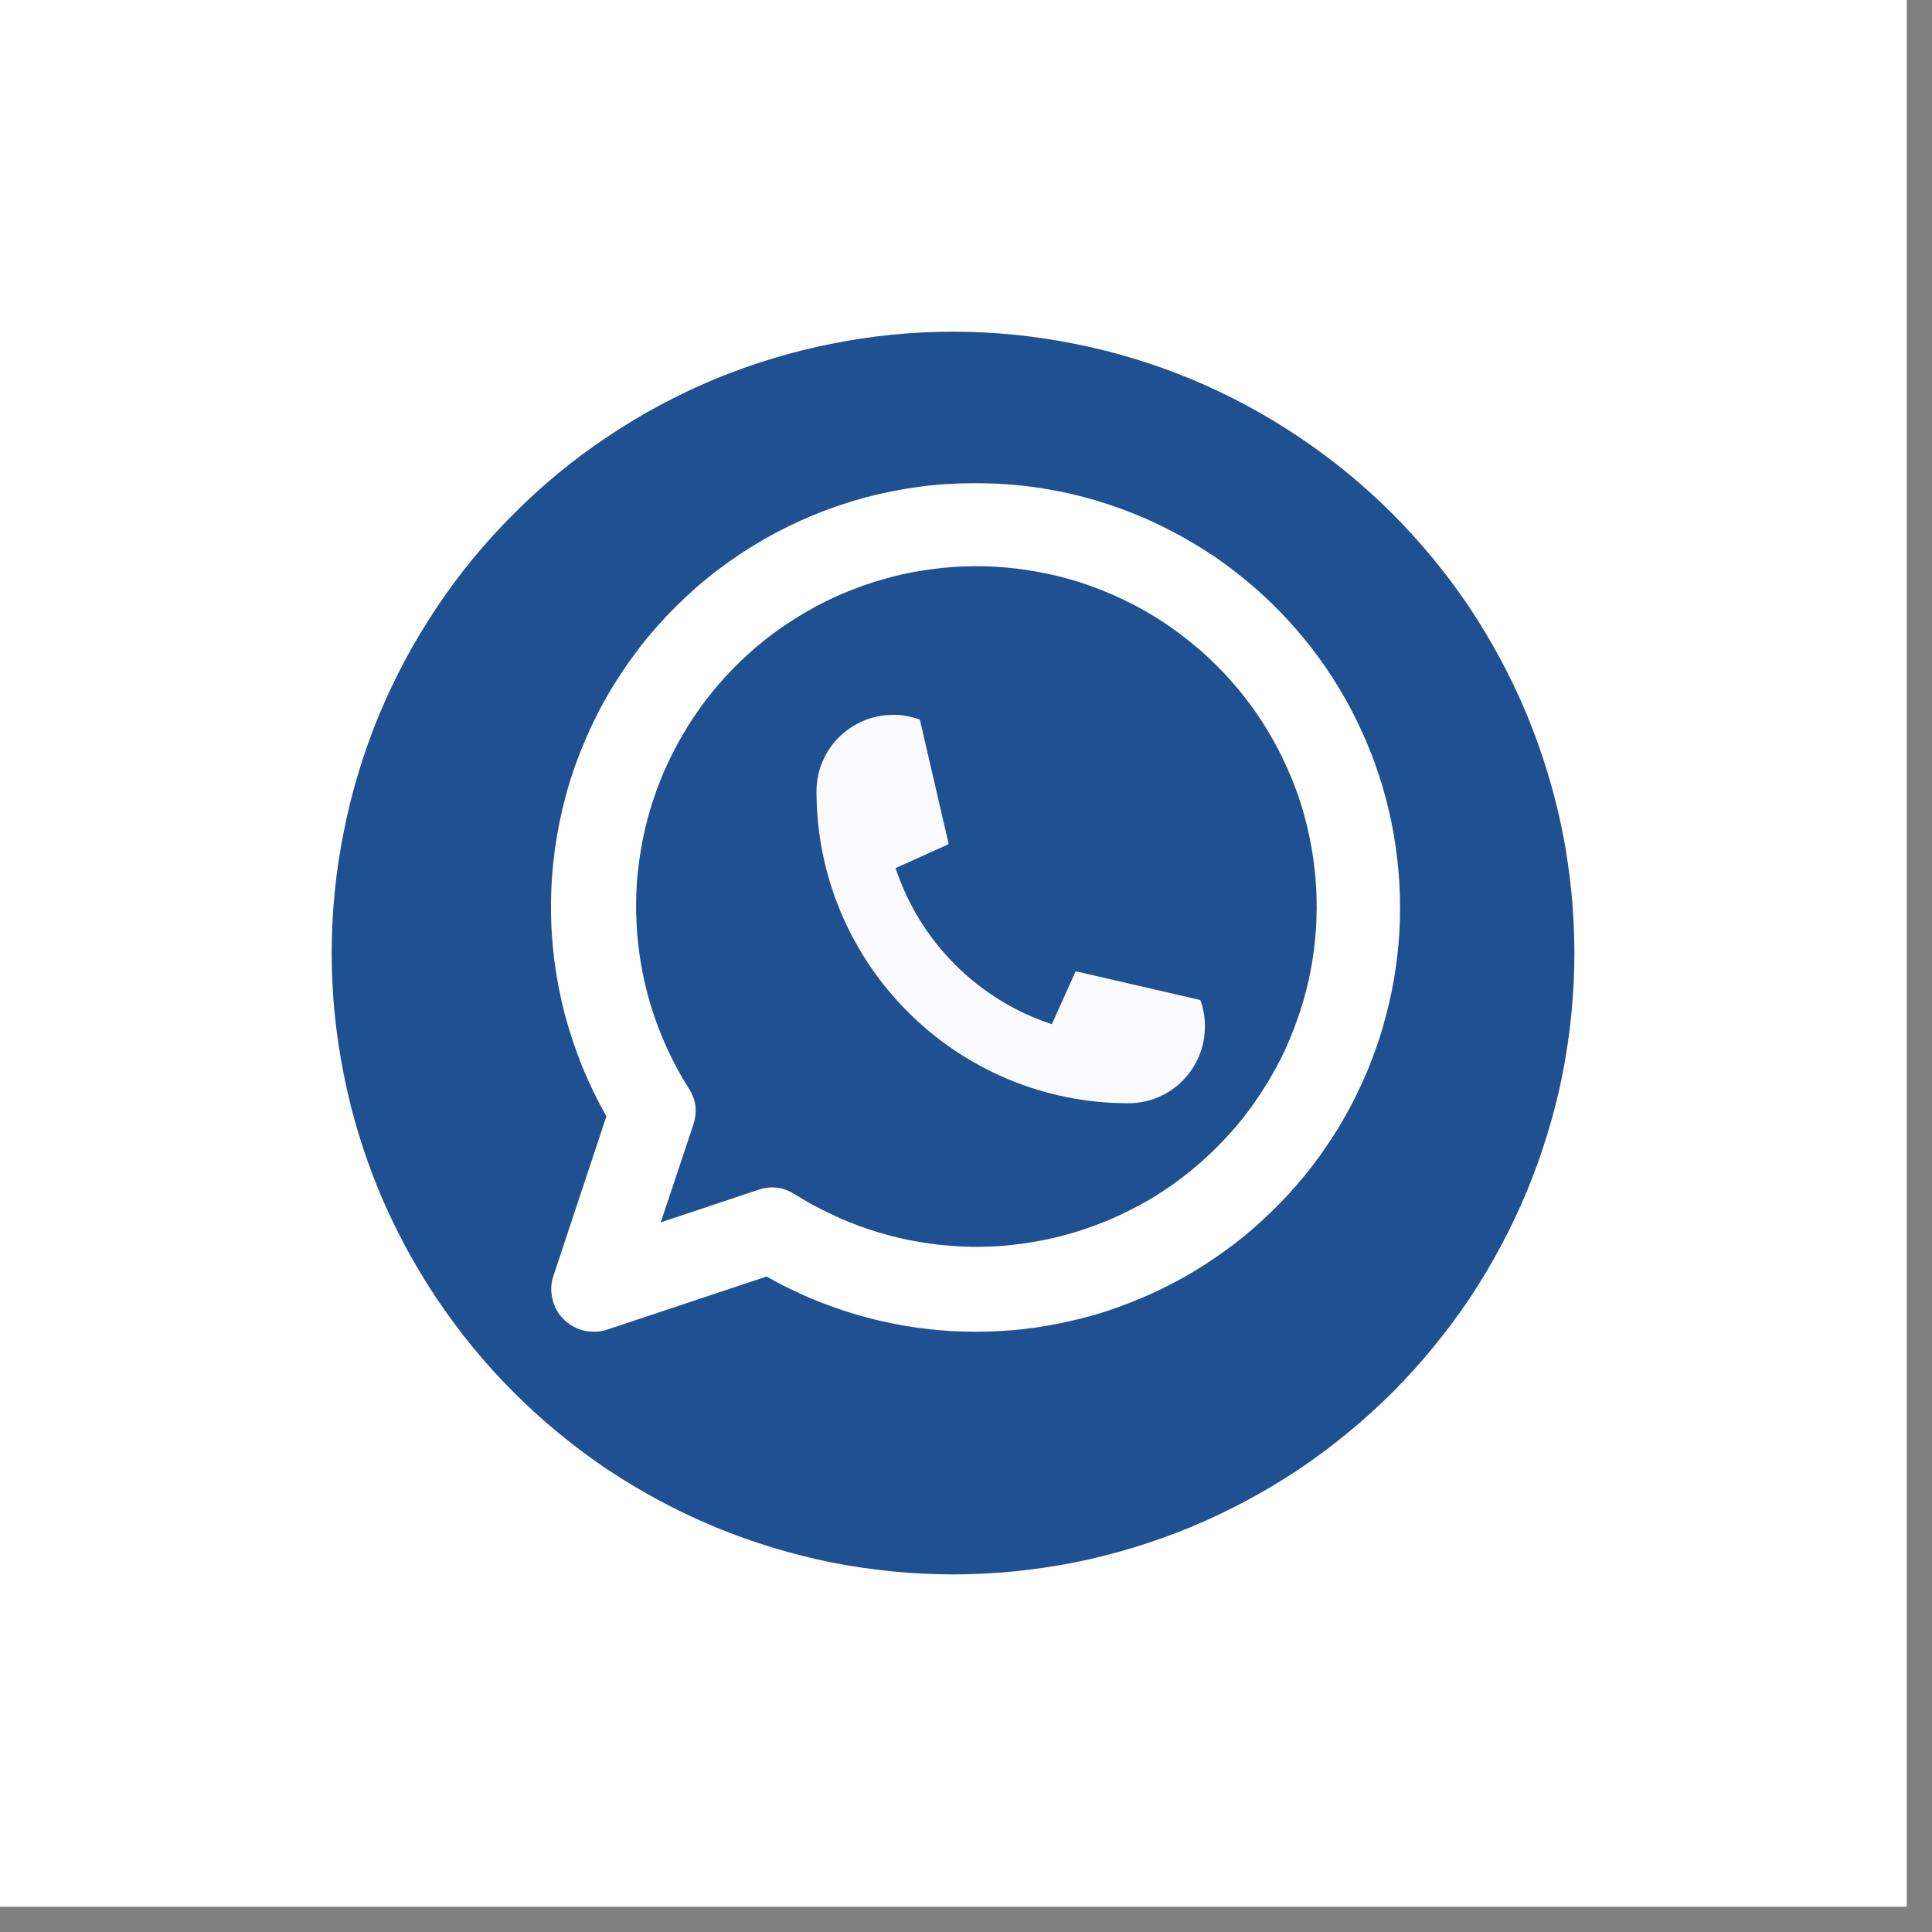 <svg xmlns="http://www.w3.org/2000/svg" xmlns:xlink="http://www.w3.org/1999/xlink" width="50" zoomAndPan="magnify" viewBox="0 0 37.5 37.5" height="50" preserveAspectRatio="xMidYMid meet" version="1.0"><rect x="0" y="0" width="37.5" height="37.5" fill="#808080" stroke="none"/><defs><clipPath id="fa0ac42a82"><path d="M 0 0 L 37.008 0 L 37.008 37.008 L 0 37.008 Z M 0 0 " clip-rule="nonzero"/></clipPath><clipPath id="3d95cb4277"><path d="M 6.438 6.438 L 30.797 6.438 L 30.797 30.797 L 6.438 30.797 Z M 6.438 6.438 " clip-rule="nonzero"/></clipPath><clipPath id="438da4a595"><path d="M 10.324 9.172 L 27.793 9.172 L 27.793 26 L 10.324 26 Z M 10.324 9.172 " clip-rule="nonzero"/></clipPath><clipPath id="aa43097a14"><path d="M 15.848 13.875 L 23.461 13.875 L 23.461 21.484 L 15.848 21.484 Z M 15.848 13.875 " clip-rule="nonzero"/></clipPath></defs><g clip-path="url(#fa0ac42a82)"><path fill="#ffffff" d="M 0 0 L 37.008 0 L 37.008 37.008 L 0 37.008 Z M 0 0 " fill-opacity="1" fill-rule="nonzero"/><path fill="#ffffff" d="M 0 0 L 37.008 0 L 37.008 37.008 L 0 37.008 Z M 0 0 " fill-opacity="1" fill-rule="nonzero"/></g><g clip-path="url(#3d95cb4277)"><path fill="#1f5092" d="M 30.559 18.5 C 30.559 19.289 30.48 20.074 30.328 20.852 C 30.172 21.629 29.941 22.383 29.641 23.113 C 29.336 23.844 28.965 24.539 28.527 25.199 C 28.086 25.855 27.586 26.465 27.027 27.027 C 26.465 27.586 25.855 28.086 25.199 28.527 C 24.539 28.965 23.844 29.336 23.113 29.641 C 22.383 29.941 21.629 30.172 20.852 30.328 C 20.074 30.48 19.289 30.559 18.5 30.559 C 17.707 30.559 16.922 30.48 16.145 30.328 C 15.371 30.172 14.613 29.941 13.883 29.641 C 13.152 29.336 12.457 28.965 11.797 28.527 C 11.141 28.086 10.531 27.586 9.973 27.027 C 9.41 26.465 8.91 25.855 8.473 25.199 C 8.031 24.539 7.66 23.844 7.355 23.113 C 7.055 22.383 6.824 21.629 6.672 20.852 C 6.516 20.074 6.438 19.289 6.438 18.5 C 6.438 17.707 6.516 16.922 6.672 16.145 C 6.824 15.371 7.055 14.613 7.355 13.883 C 7.66 13.152 8.031 12.457 8.473 11.797 C 8.91 11.141 9.41 10.531 9.973 9.973 C 10.531 9.41 11.141 8.91 11.797 8.473 C 12.457 8.031 13.152 7.66 13.883 7.355 C 14.613 7.055 15.371 6.824 16.145 6.672 C 16.922 6.516 17.707 6.438 18.5 6.438 C 19.289 6.438 20.074 6.516 20.852 6.672 C 21.629 6.824 22.383 7.055 23.113 7.355 C 23.844 7.66 24.539 8.031 25.199 8.473 C 25.855 8.91 26.465 9.41 27.027 9.973 C 27.586 10.531 28.086 11.141 28.527 11.797 C 28.965 12.457 29.336 13.152 29.641 13.883 C 29.941 14.613 30.172 15.371 30.328 16.145 C 30.48 16.922 30.559 17.707 30.559 18.5 Z M 30.559 18.5 " fill-opacity="1" fill-rule="nonzero"/></g><g clip-path="url(#438da4a595)"><path fill="#ffffff" d="M 18.934 9.379 C 19.25 9.379 19.562 9.395 19.875 9.43 C 20.188 9.465 20.496 9.52 20.801 9.59 C 21.105 9.66 21.41 9.75 21.703 9.855 C 22 9.961 22.289 10.082 22.57 10.223 C 22.852 10.359 23.125 10.516 23.391 10.684 C 23.656 10.852 23.91 11.039 24.152 11.238 C 24.395 11.434 24.625 11.648 24.844 11.871 C 25.062 12.098 25.27 12.336 25.461 12.582 C 25.652 12.832 25.832 13.09 25.992 13.359 C 26.156 13.629 26.301 13.906 26.43 14.191 C 26.562 14.477 26.676 14.77 26.773 15.07 C 26.871 15.367 26.949 15.672 27.012 15.98 C 27.074 16.289 27.117 16.598 27.145 16.91 C 27.172 17.223 27.18 17.535 27.172 17.852 C 27.164 18.164 27.137 18.477 27.09 18.789 C 27.047 19.098 26.984 19.406 26.902 19.711 C 26.824 20.016 26.727 20.312 26.613 20.605 C 26.5 20.898 26.367 21.184 26.223 21.461 C 26.074 21.738 25.914 22.008 25.734 22.266 C 25.559 22.527 25.367 22.773 25.16 23.012 C 24.953 23.25 24.734 23.473 24.504 23.684 C 24.273 23.898 24.031 24.098 23.773 24.281 C 23.52 24.465 23.258 24.633 22.984 24.789 C 22.711 24.941 22.43 25.082 22.137 25.203 C 21.848 25.324 21.555 25.43 21.254 25.52 C 20.949 25.605 20.645 25.676 20.336 25.73 C 20.027 25.785 19.715 25.82 19.402 25.836 C 19.086 25.855 18.773 25.852 18.461 25.836 C 18.145 25.816 17.836 25.781 17.523 25.727 C 17.215 25.672 16.91 25.602 16.609 25.512 C 16.309 25.422 16.012 25.316 15.723 25.195 C 15.434 25.07 15.152 24.934 14.879 24.777 L 11.781 25.809 C 11.699 25.836 11.613 25.852 11.523 25.848 C 11.391 25.848 11.266 25.82 11.148 25.758 C 11.031 25.699 10.934 25.613 10.855 25.508 C 10.777 25.398 10.73 25.281 10.711 25.148 C 10.688 25.02 10.699 24.891 10.742 24.766 L 11.77 21.668 C 11.594 21.355 11.438 21.035 11.301 20.703 C 11.168 20.371 11.055 20.031 10.961 19.684 C 10.871 19.336 10.805 18.984 10.758 18.629 C 10.715 18.273 10.691 17.918 10.695 17.559 C 10.695 17.199 10.723 16.844 10.77 16.488 C 10.82 16.133 10.891 15.781 10.984 15.438 C 11.078 15.09 11.195 14.754 11.336 14.422 C 11.473 14.09 11.633 13.77 11.812 13.461 C 11.996 13.152 12.195 12.855 12.414 12.57 C 12.633 12.285 12.871 12.02 13.125 11.766 C 13.379 11.516 13.648 11.277 13.934 11.062 C 14.219 10.844 14.52 10.645 14.828 10.469 C 15.141 10.289 15.461 10.133 15.793 9.996 C 16.125 9.859 16.465 9.746 16.809 9.652 C 17.156 9.562 17.508 9.492 17.863 9.445 C 18.219 9.398 18.574 9.379 18.934 9.379 Z M 13.457 21.832 L 12.824 23.727 L 14.719 23.094 C 14.965 23.012 15.199 23.039 15.418 23.176 C 15.645 23.32 15.883 23.449 16.125 23.562 C 16.367 23.68 16.613 23.777 16.867 23.863 C 17.125 23.949 17.383 24.016 17.645 24.07 C 17.906 24.121 18.172 24.16 18.441 24.18 C 18.707 24.203 18.977 24.207 19.242 24.195 C 19.512 24.184 19.777 24.152 20.043 24.109 C 20.309 24.066 20.566 24.004 20.824 23.93 C 21.082 23.852 21.332 23.762 21.578 23.656 C 21.824 23.547 22.066 23.426 22.297 23.293 C 22.527 23.156 22.75 23.008 22.961 22.844 C 23.176 22.68 23.379 22.504 23.57 22.316 C 23.762 22.129 23.941 21.93 24.109 21.723 C 24.277 21.512 24.43 21.293 24.57 21.066 C 24.711 20.836 24.84 20.602 24.953 20.359 C 25.062 20.113 25.16 19.863 25.242 19.609 C 25.324 19.352 25.391 19.094 25.441 18.832 C 25.492 18.566 25.523 18.301 25.543 18.035 C 25.559 17.766 25.562 17.5 25.547 17.23 C 25.531 16.961 25.5 16.695 25.453 16.434 C 25.406 16.168 25.344 15.91 25.266 15.652 C 25.188 15.395 25.09 15.145 24.98 14.898 C 24.871 14.656 24.75 14.418 24.609 14.188 C 24.473 13.957 24.32 13.738 24.156 13.527 C 23.988 13.316 23.812 13.113 23.621 12.926 C 23.434 12.734 23.23 12.559 23.02 12.395 C 22.809 12.227 22.59 12.074 22.359 11.938 C 22.129 11.797 21.891 11.676 21.648 11.566 C 21.402 11.457 21.152 11.363 20.895 11.281 C 20.641 11.203 20.379 11.141 20.113 11.094 C 19.852 11.047 19.586 11.016 19.316 11 C 19.051 10.984 18.781 10.988 18.512 11.004 C 18.246 11.023 17.98 11.059 17.719 11.105 C 17.453 11.156 17.195 11.223 16.938 11.305 C 16.684 11.387 16.434 11.484 16.191 11.594 C 15.945 11.707 15.711 11.836 15.48 11.977 C 15.254 12.117 15.035 12.27 14.824 12.438 C 14.617 12.605 14.418 12.785 14.23 12.977 C 14.043 13.168 13.867 13.371 13.703 13.586 C 13.543 13.797 13.391 14.02 13.258 14.25 C 13.121 14.484 13 14.723 12.891 14.969 C 12.785 15.215 12.695 15.465 12.617 15.723 C 12.543 15.98 12.48 16.242 12.438 16.504 C 12.395 16.77 12.363 17.035 12.352 17.305 C 12.34 17.57 12.348 17.84 12.367 18.105 C 12.387 18.375 12.426 18.641 12.477 18.902 C 12.531 19.164 12.598 19.426 12.684 19.68 C 12.77 19.934 12.867 20.18 12.984 20.426 C 13.098 20.668 13.227 20.902 13.371 21.129 C 13.512 21.348 13.539 21.582 13.457 21.832 Z M 13.457 21.832 " fill-opacity="1" fill-rule="nonzero"/></g><g clip-path="url(#aa43097a14)"><path fill="#fafaff" d="M 23.297 19.41 C 23.352 19.555 23.383 19.715 23.387 19.879 C 23.387 19.895 23.387 19.91 23.387 19.926 C 23.387 20.75 22.723 21.414 21.902 21.414 C 18.559 21.414 15.848 18.703 15.848 15.359 C 15.848 14.539 16.516 13.875 17.336 13.875 C 17.352 13.875 17.367 13.875 17.383 13.875 C 17.547 13.879 17.707 13.914 17.855 13.969 L 18.414 16.383 C 18.414 16.387 18.41 16.387 18.41 16.387 L 17.387 16.848 L 17.383 16.848 C 17.852 18.277 18.984 19.41 20.414 19.879 L 20.418 19.875 L 20.879 18.852 L 23.297 19.41 " fill-opacity="1" fill-rule="nonzero"/></g></svg>